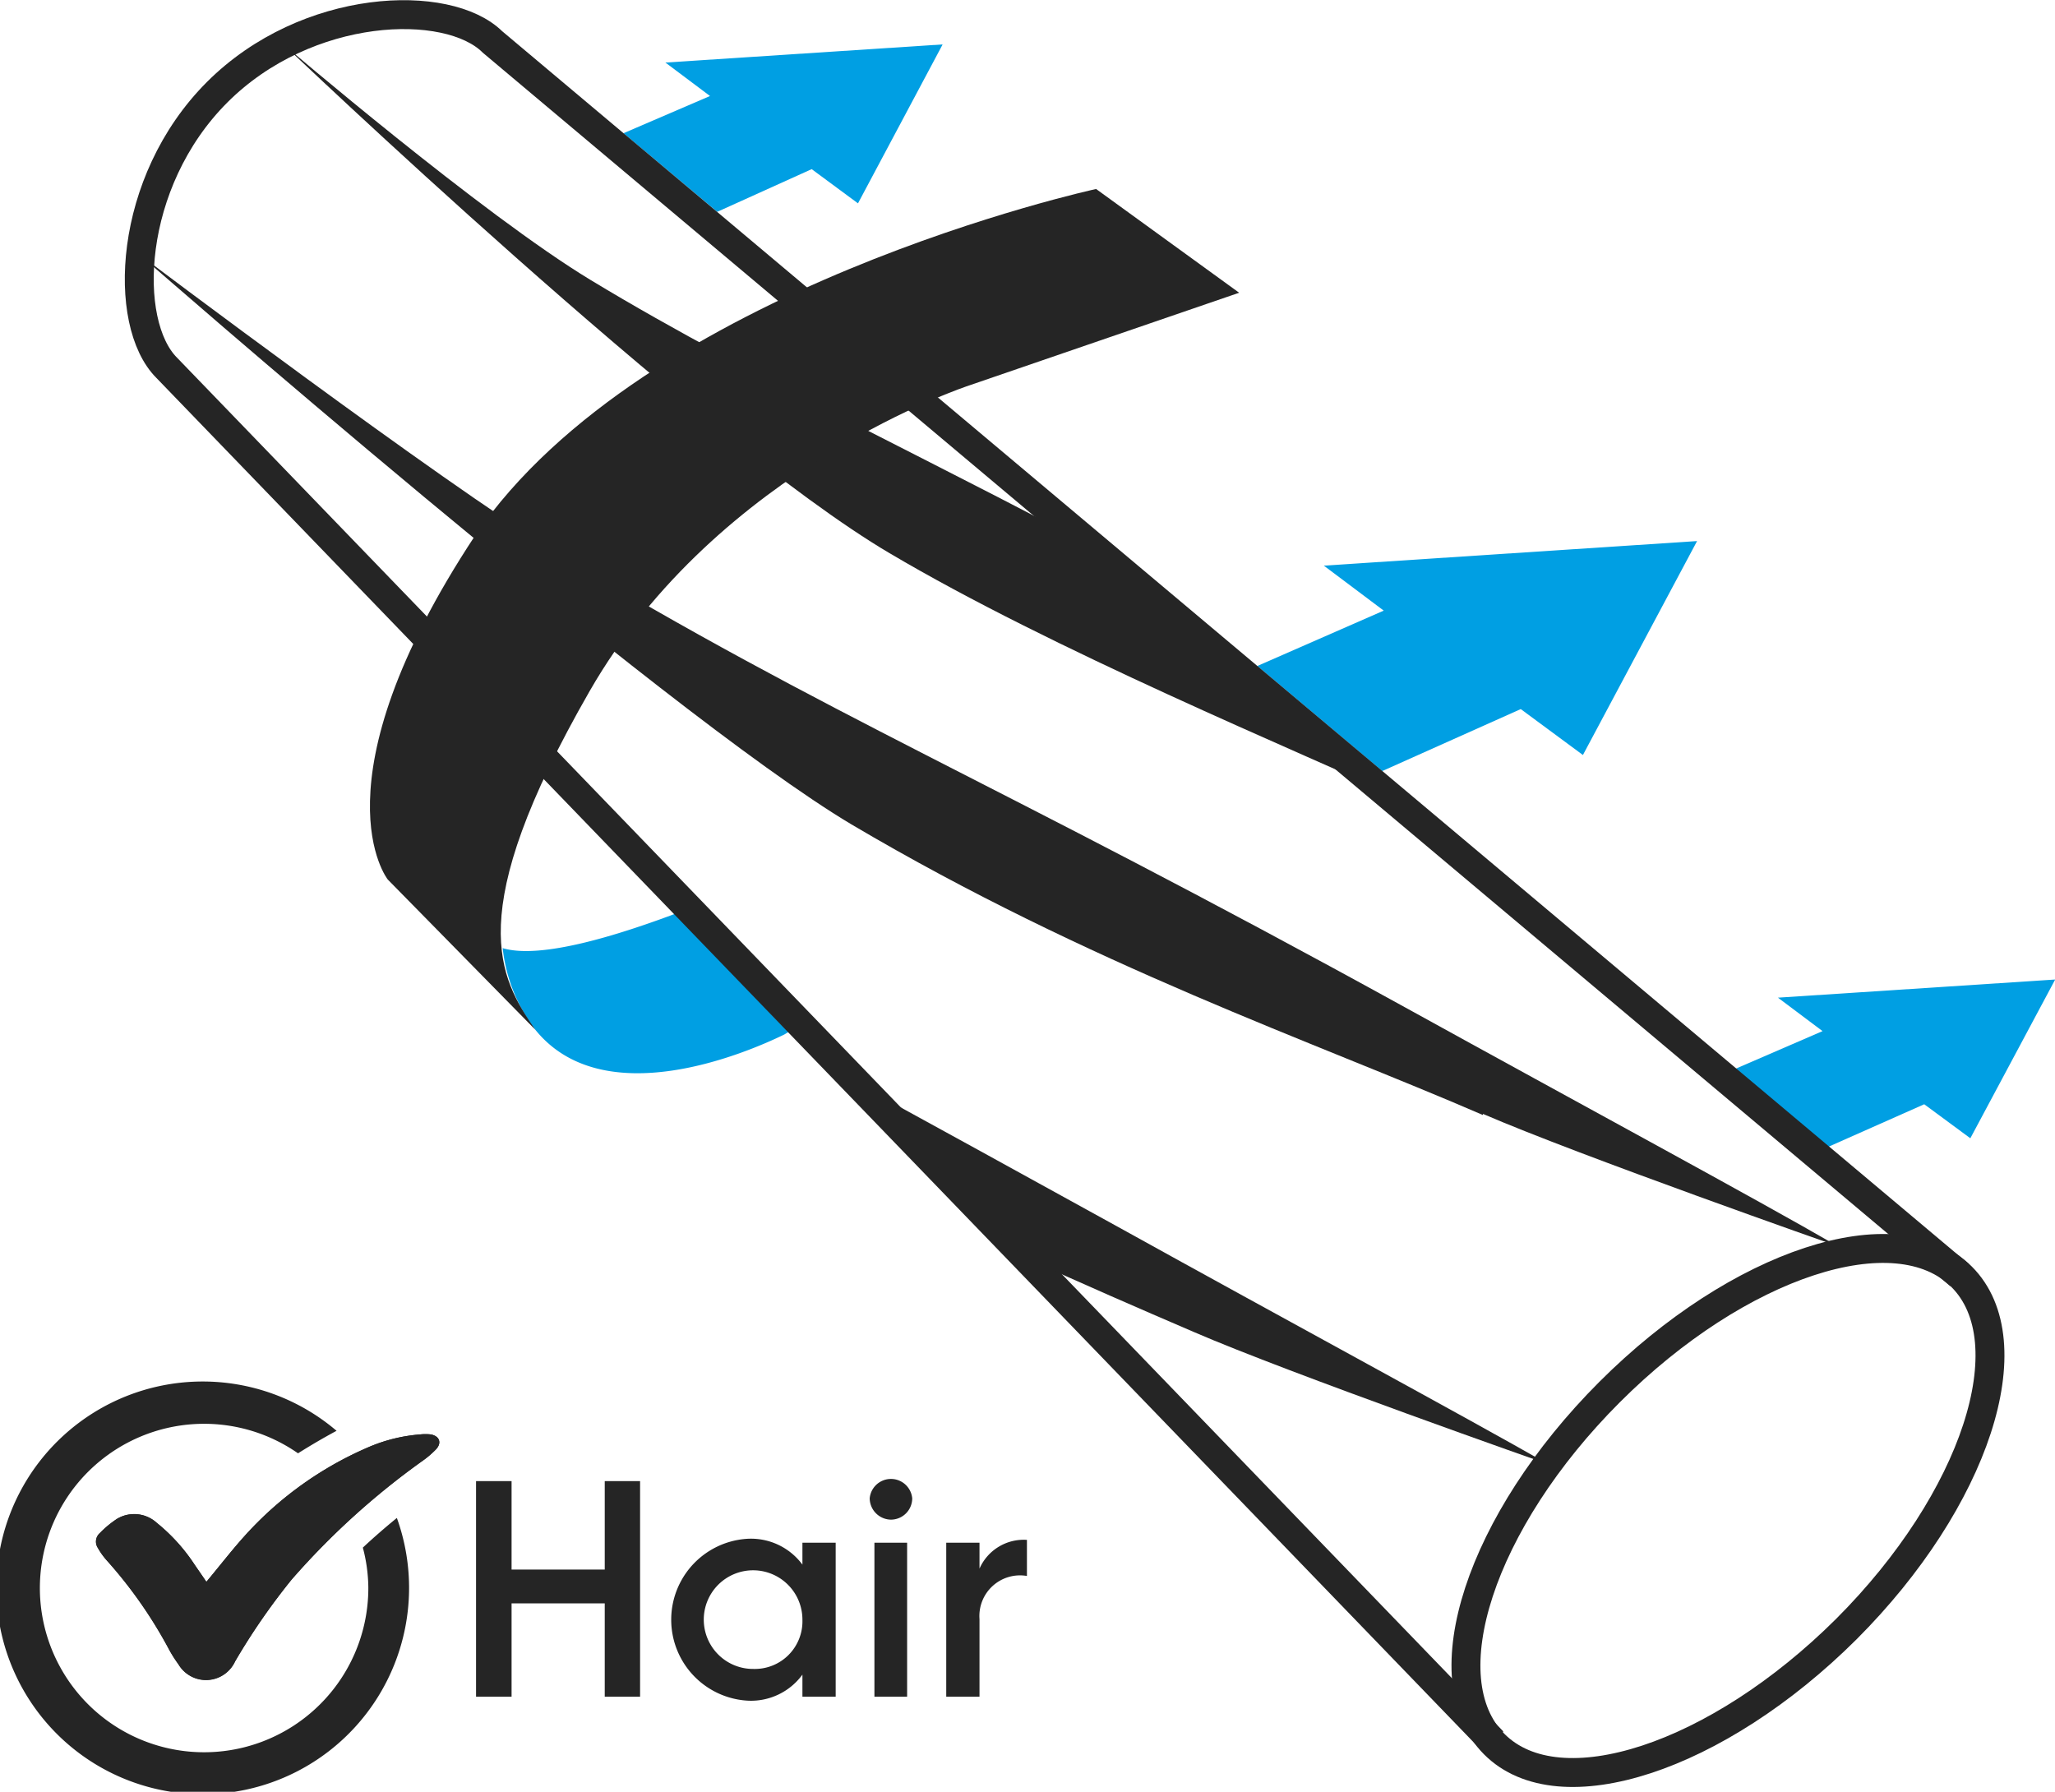 <svg xmlns="http://www.w3.org/2000/svg" xmlns:xlink="http://www.w3.org/1999/xlink" viewBox="0 0 108.74 94.81"><defs><style>.cls-1,.cls-5{fill:none;}.cls-2{clip-path:url(#clip-path);}.cls-3{fill:#252525;}.cls-4{fill:#009fe3;}.cls-5{stroke:#252525;stroke-width:1.53px;}</style><clipPath id="clip-path" transform="translate(0 0)"><rect class="cls-1" width="108.75" height="94.81"/></clipPath></defs><g id="Ebene_2" data-name="Ebene 2"><g id="Ebene_1-2" data-name="Ebene 1"><g class="cls-2"><path class="cls-3" d="M17.81,75.71A10.92,10.92,0,1,0,21,80.32c-.6.49-1.19,1-1.8,1.57A8.5,8.5,0,0,1,19.49,84a8.69,8.69,0,1,1-3.72-7.1q1-.63,2-1.17" transform="translate(0 0)"/><path class="cls-3" d="M10.91,83.72c.75-.9,1.45-1.82,2.23-2.66a18.83,18.83,0,0,1,6.28-4.45,8.61,8.61,0,0,1,2.82-.71,2.51,2.51,0,0,1,.55,0c.46.08.6.44.29.78a4.65,4.65,0,0,1-.71.61,40.12,40.12,0,0,0-6.93,6.28,34.53,34.53,0,0,0-3,4.34,1.69,1.69,0,0,1-3,.15,6.31,6.31,0,0,1-.52-.82,23.86,23.86,0,0,0-3.28-4.68,3.78,3.78,0,0,1-.47-.66.6.6,0,0,1,.11-.78,5.55,5.55,0,0,1,.92-.76,1.77,1.77,0,0,1,2.09.22,9.61,9.61,0,0,1,2,2.21l.63.91" transform="translate(0 0)"/><path class="cls-3" d="M10.9,83.72c.76-.9,1.46-1.82,2.24-2.66a18.73,18.73,0,0,1,6.28-4.45,8.61,8.61,0,0,1,2.82-.71,2.53,2.53,0,0,1,.55,0c.46.08.6.44.29.78a5.19,5.19,0,0,1-.71.61,40.12,40.12,0,0,0-6.93,6.28,34.53,34.53,0,0,0-3,4.34,1.7,1.7,0,0,1-3,.15,7.53,7.53,0,0,1-.51-.82,23.86,23.86,0,0,0-3.28-4.68,3.78,3.78,0,0,1-.47-.66.6.6,0,0,1,.11-.78,5.17,5.17,0,0,1,.92-.76,1.77,1.77,0,0,1,2.09.22,9.61,9.61,0,0,1,2,2.21c.21.31.43.62.62.91" transform="translate(0 0)"/><path class="cls-3" d="M51.83,83V81.63H50.07v8.15h1.76V85.67a2.15,2.15,0,0,1,2.51-2.28V81.48A2.56,2.56,0,0,0,51.83,83m-5.56,6.78H48V81.63H46.27Zm.88-9.37a1.13,1.13,0,0,0,1.12-1.13,1.13,1.13,0,0,0-2.25,0,1.14,1.14,0,0,0,1.13,1.13m-7.27,7.9a2.61,2.61,0,1,1,2.58-2.6,2.52,2.52,0,0,1-2.58,2.6m2.58-6.68v1.16a3.39,3.39,0,0,0-2.86-1.37,4.29,4.29,0,0,0,0,8.57,3.37,3.37,0,0,0,2.86-1.38v1.17h1.76V81.63ZM32,78.37v4.68H27.07V78.37H25.19V89.78h1.88V84.84H32v4.94h1.87V78.37Z" transform="translate(0 0)"/></g><g class="cls-2"><path class="cls-4" d="M28.32,54.48c3.6,4.47,11.15,1.25,13.18.26l.22-.13-6-6.26-.23.09c-2.71,1-6.85,2.34-8.89,1.73A8.65,8.65,0,0,0,28.32,54.48Z" transform="translate(0 0)"/></g><polygon class="cls-4" points="73.14 40.8 80.47 37.52 83.76 39.95 89.8 28.63 70.05 29.93 73.22 32.31 66.53 35.24 73.14 40.8"/><polygon class="cls-4" points="37.95 11.21 42.95 8.95 45.4 10.76 49.88 2.35 35.21 3.31 37.57 5.08 32.99 7.05 37.95 11.21"/><polygon class="cls-4" points="94.08 52.79 96.44 54.56 91.84 56.55 96.75 60.68 101.82 58.43 104.26 60.23 108.75 51.83 94.08 52.79"/><g class="cls-2"><path class="cls-3" d="M78.47,59c-9-3.9-20.78-7.91-33.42-15.38C35,37.63,7.38,13.47,7.38,13.47S23.53,25.64,29.27,29.11C44,38,52.21,41.11,74.38,53.32c9.26,5.11,18.51,10.1,22.86,12.62,0,0-13.69-4.8-18.77-7" transform="translate(0 0)"/><path class="cls-5" d="M97.7,86.2C90.87,93,82.53,95.76,79.07,92.29s-.73-11.8,6.1-18.63,15.17-9.56,18.63-6.1S104.53,79.37,97.7,86.2Z" transform="translate(0 0)"/><path class="cls-5" d="M79,92.15,8.82,19.46C6.46,17.1,6.73,9.64,11.49,4.88s12.21-5,14.57-2.66l77.63,65.25" transform="translate(0 0)"/><path class="cls-3" d="M45.44,57.38c3.88,2.12,8.31,4.56,13.63,7.49C68.33,70,77.59,75,81.93,77.48c0,0-13.68-4.8-18.76-7-2.89-1.24-5.9-2.55-9.08-4Z" transform="translate(0 0)"/><path class="cls-3" d="M75.16,42.71c-6.78-3.08-19.49-8.35-28.09-13.44C37,23.34,15,2.35,15,2.35s10.52,9,16.26,12.47c8.83,5.35,20,10.45,28.15,15Z" transform="translate(0 0)"/><path class="cls-3" d="M58,10l7.57,5.49L51.27,20.4S38,24.73,31.2,36.57s-4.76,15.16-2.88,17.91l-7.8-7.94s-4.05-5.06,4.62-18.2C34.09,15.2,58,10,58,10" transform="translate(0 0)"/></g></g></g></svg>